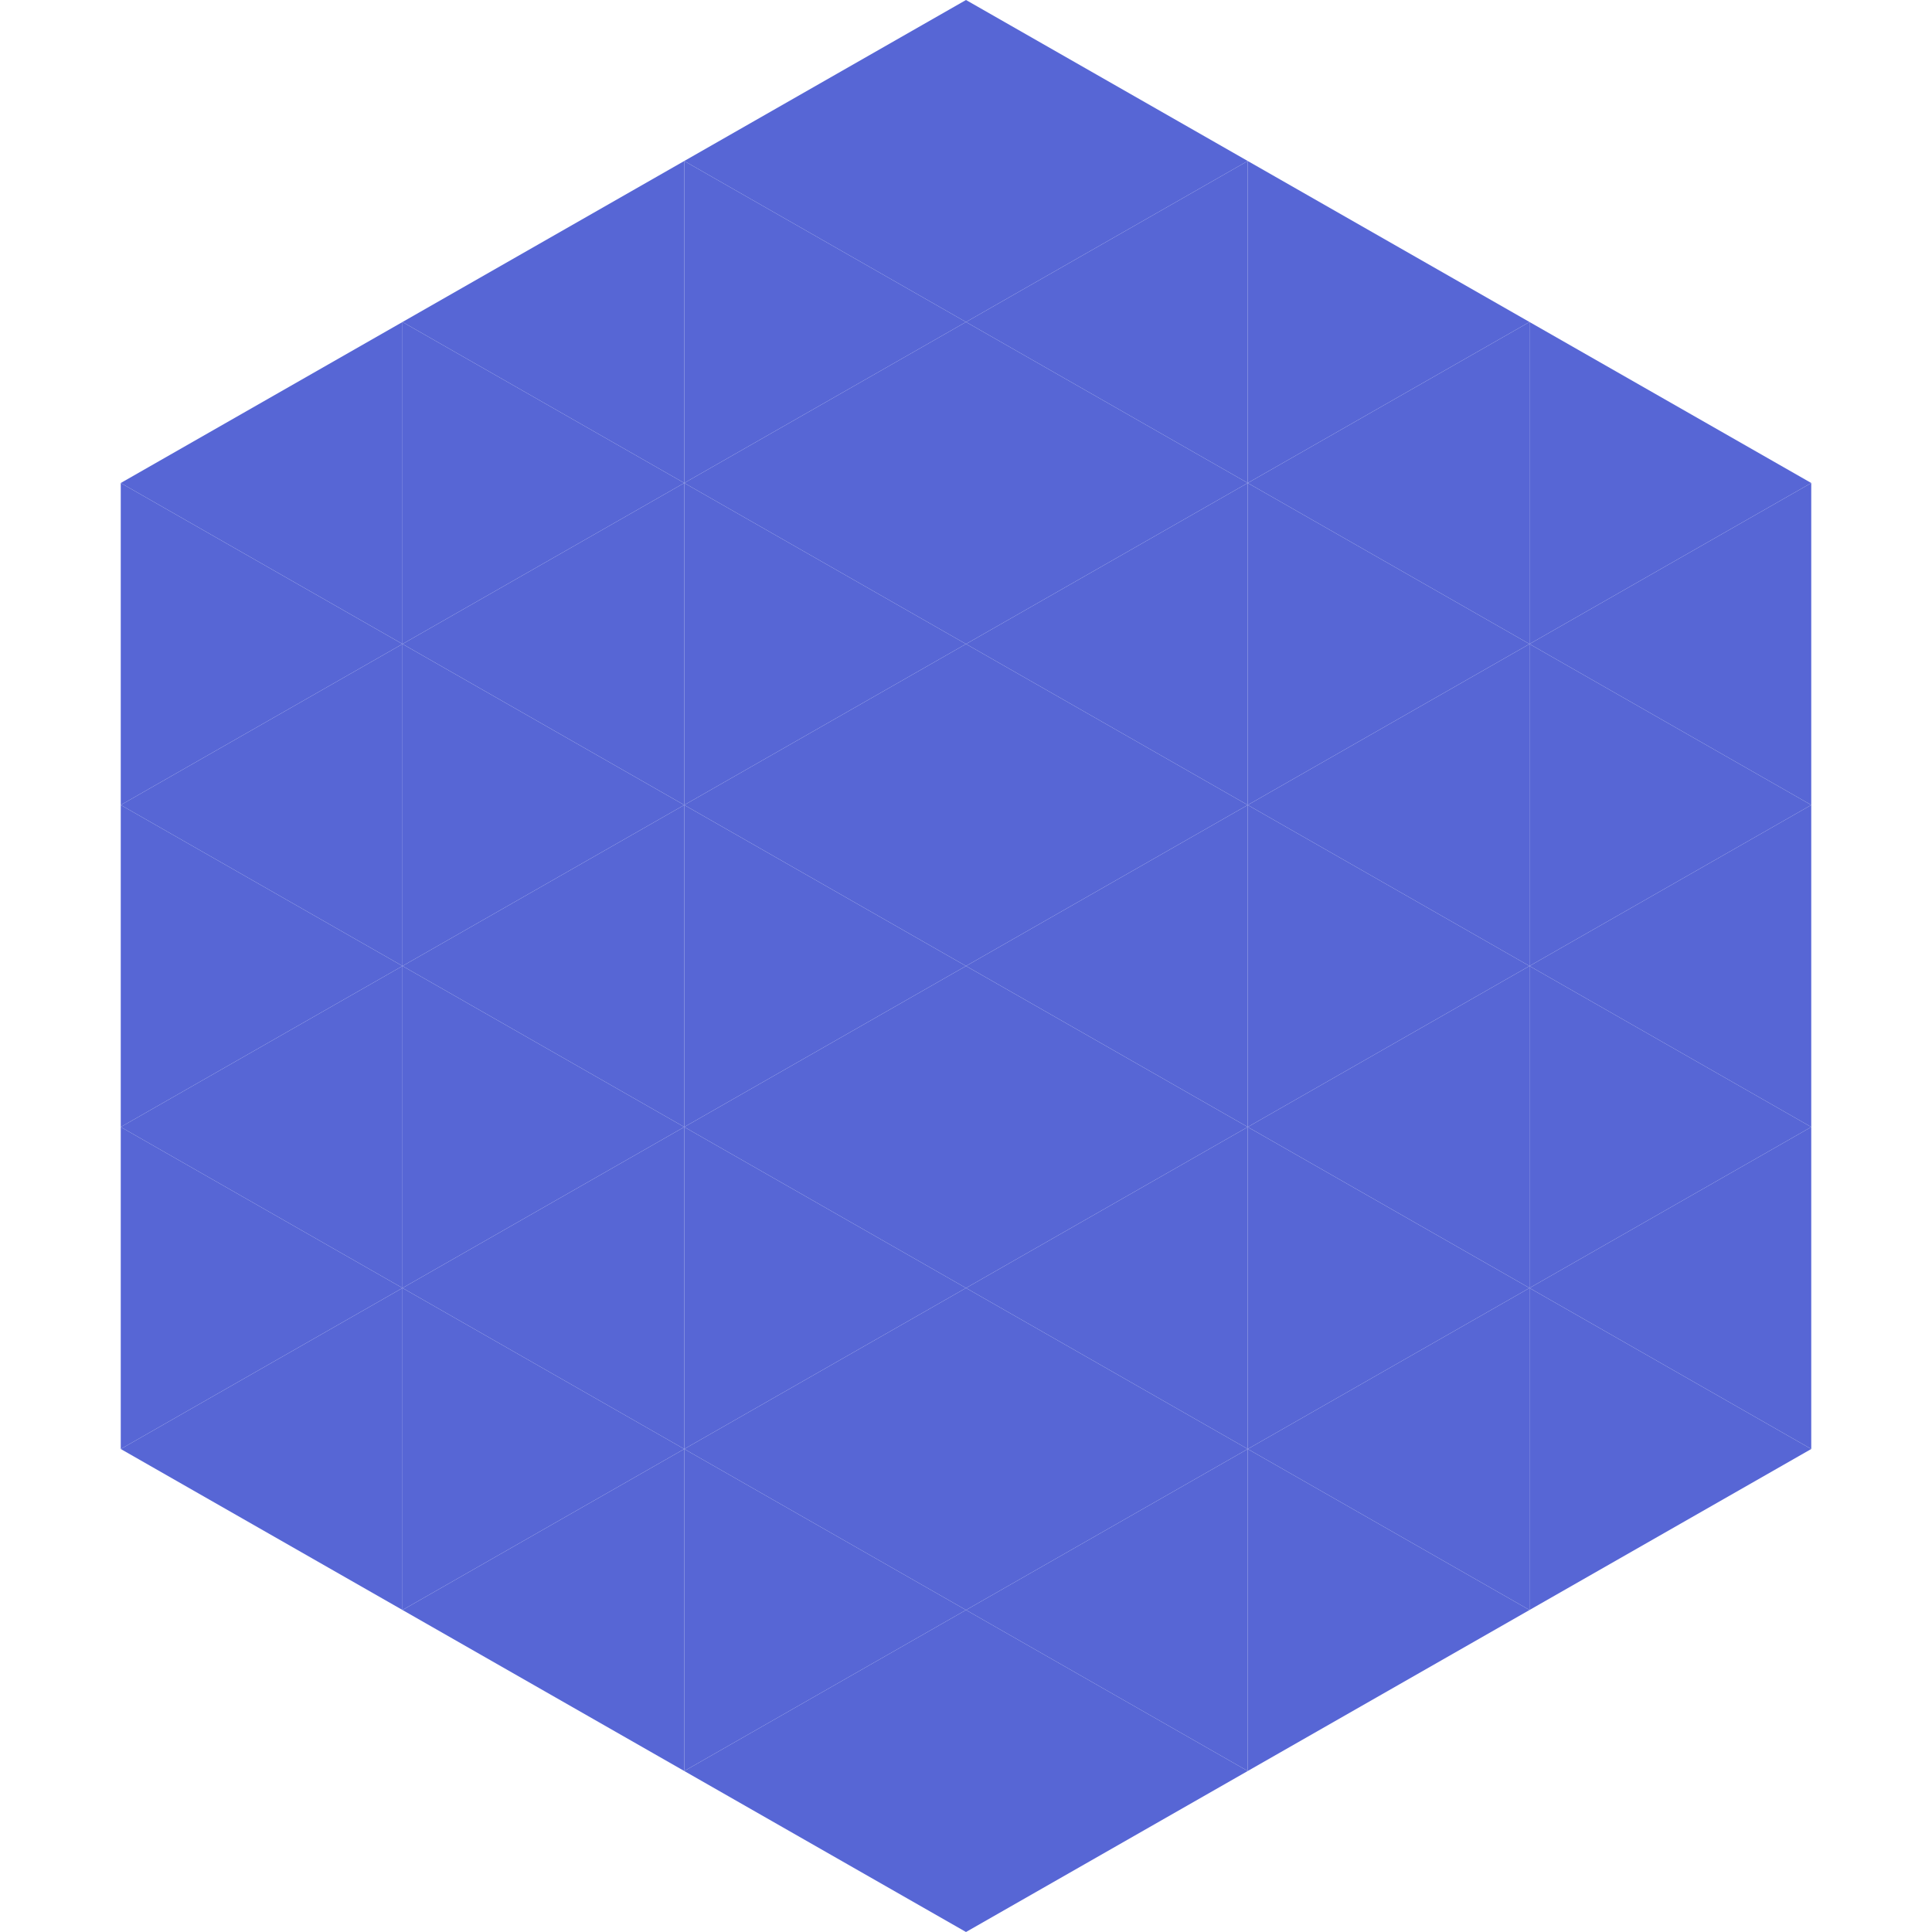 <?xml version="1.0"?>
<!-- Generated by SVGo -->
<svg width="240" height="240"
     xmlns="http://www.w3.org/2000/svg"
     xmlns:xlink="http://www.w3.org/1999/xlink">
<polygon points="50,40 15,60 50,80" style="fill:rgb(87,102,213)" />
<polygon points="190,40 225,60 190,80" style="fill:rgb(87,102,213)" />
<polygon points="15,60 50,80 15,100" style="fill:rgb(87,102,213)" />
<polygon points="225,60 190,80 225,100" style="fill:rgb(87,102,213)" />
<polygon points="50,80 15,100 50,120" style="fill:rgb(87,102,213)" />
<polygon points="190,80 225,100 190,120" style="fill:rgb(87,102,213)" />
<polygon points="15,100 50,120 15,140" style="fill:rgb(87,102,213)" />
<polygon points="225,100 190,120 225,140" style="fill:rgb(87,102,213)" />
<polygon points="50,120 15,140 50,160" style="fill:rgb(87,102,213)" />
<polygon points="190,120 225,140 190,160" style="fill:rgb(87,102,213)" />
<polygon points="15,140 50,160 15,180" style="fill:rgb(87,102,213)" />
<polygon points="225,140 190,160 225,180" style="fill:rgb(87,102,213)" />
<polygon points="50,160 15,180 50,200" style="fill:rgb(87,102,213)" />
<polygon points="190,160 225,180 190,200" style="fill:rgb(87,102,213)" />
<polygon points="15,180 50,200 15,220" style="fill:rgb(255,255,255); fill-opacity:0" />
<polygon points="225,180 190,200 225,220" style="fill:rgb(255,255,255); fill-opacity:0" />
<polygon points="50,0 85,20 50,40" style="fill:rgb(255,255,255); fill-opacity:0" />
<polygon points="190,0 155,20 190,40" style="fill:rgb(255,255,255); fill-opacity:0" />
<polygon points="85,20 50,40 85,60" style="fill:rgb(87,102,213)" />
<polygon points="155,20 190,40 155,60" style="fill:rgb(87,102,213)" />
<polygon points="50,40 85,60 50,80" style="fill:rgb(87,102,213)" />
<polygon points="190,40 155,60 190,80" style="fill:rgb(87,102,213)" />
<polygon points="85,60 50,80 85,100" style="fill:rgb(87,102,213)" />
<polygon points="155,60 190,80 155,100" style="fill:rgb(87,102,213)" />
<polygon points="50,80 85,100 50,120" style="fill:rgb(87,102,213)" />
<polygon points="190,80 155,100 190,120" style="fill:rgb(87,102,213)" />
<polygon points="85,100 50,120 85,140" style="fill:rgb(87,102,213)" />
<polygon points="155,100 190,120 155,140" style="fill:rgb(87,102,213)" />
<polygon points="50,120 85,140 50,160" style="fill:rgb(87,102,213)" />
<polygon points="190,120 155,140 190,160" style="fill:rgb(87,102,213)" />
<polygon points="85,140 50,160 85,180" style="fill:rgb(87,102,213)" />
<polygon points="155,140 190,160 155,180" style="fill:rgb(87,102,213)" />
<polygon points="50,160 85,180 50,200" style="fill:rgb(87,102,213)" />
<polygon points="190,160 155,180 190,200" style="fill:rgb(87,102,213)" />
<polygon points="85,180 50,200 85,220" style="fill:rgb(87,102,213)" />
<polygon points="155,180 190,200 155,220" style="fill:rgb(87,102,213)" />
<polygon points="120,0 85,20 120,40" style="fill:rgb(87,102,213)" />
<polygon points="120,0 155,20 120,40" style="fill:rgb(87,102,213)" />
<polygon points="85,20 120,40 85,60" style="fill:rgb(87,102,213)" />
<polygon points="155,20 120,40 155,60" style="fill:rgb(87,102,213)" />
<polygon points="120,40 85,60 120,80" style="fill:rgb(87,102,213)" />
<polygon points="120,40 155,60 120,80" style="fill:rgb(87,102,213)" />
<polygon points="85,60 120,80 85,100" style="fill:rgb(87,102,213)" />
<polygon points="155,60 120,80 155,100" style="fill:rgb(87,102,213)" />
<polygon points="120,80 85,100 120,120" style="fill:rgb(87,102,213)" />
<polygon points="120,80 155,100 120,120" style="fill:rgb(87,102,213)" />
<polygon points="85,100 120,120 85,140" style="fill:rgb(87,102,213)" />
<polygon points="155,100 120,120 155,140" style="fill:rgb(87,102,213)" />
<polygon points="120,120 85,140 120,160" style="fill:rgb(87,102,213)" />
<polygon points="120,120 155,140 120,160" style="fill:rgb(87,102,213)" />
<polygon points="85,140 120,160 85,180" style="fill:rgb(87,102,213)" />
<polygon points="155,140 120,160 155,180" style="fill:rgb(87,102,213)" />
<polygon points="120,160 85,180 120,200" style="fill:rgb(87,102,213)" />
<polygon points="120,160 155,180 120,200" style="fill:rgb(87,102,213)" />
<polygon points="85,180 120,200 85,220" style="fill:rgb(87,102,213)" />
<polygon points="155,180 120,200 155,220" style="fill:rgb(87,102,213)" />
<polygon points="120,200 85,220 120,240" style="fill:rgb(87,102,213)" />
<polygon points="120,200 155,220 120,240" style="fill:rgb(87,102,213)" />
<polygon points="85,220 120,240 85,260" style="fill:rgb(255,255,255); fill-opacity:0" />
<polygon points="155,220 120,240 155,260" style="fill:rgb(255,255,255); fill-opacity:0" />
</svg>

